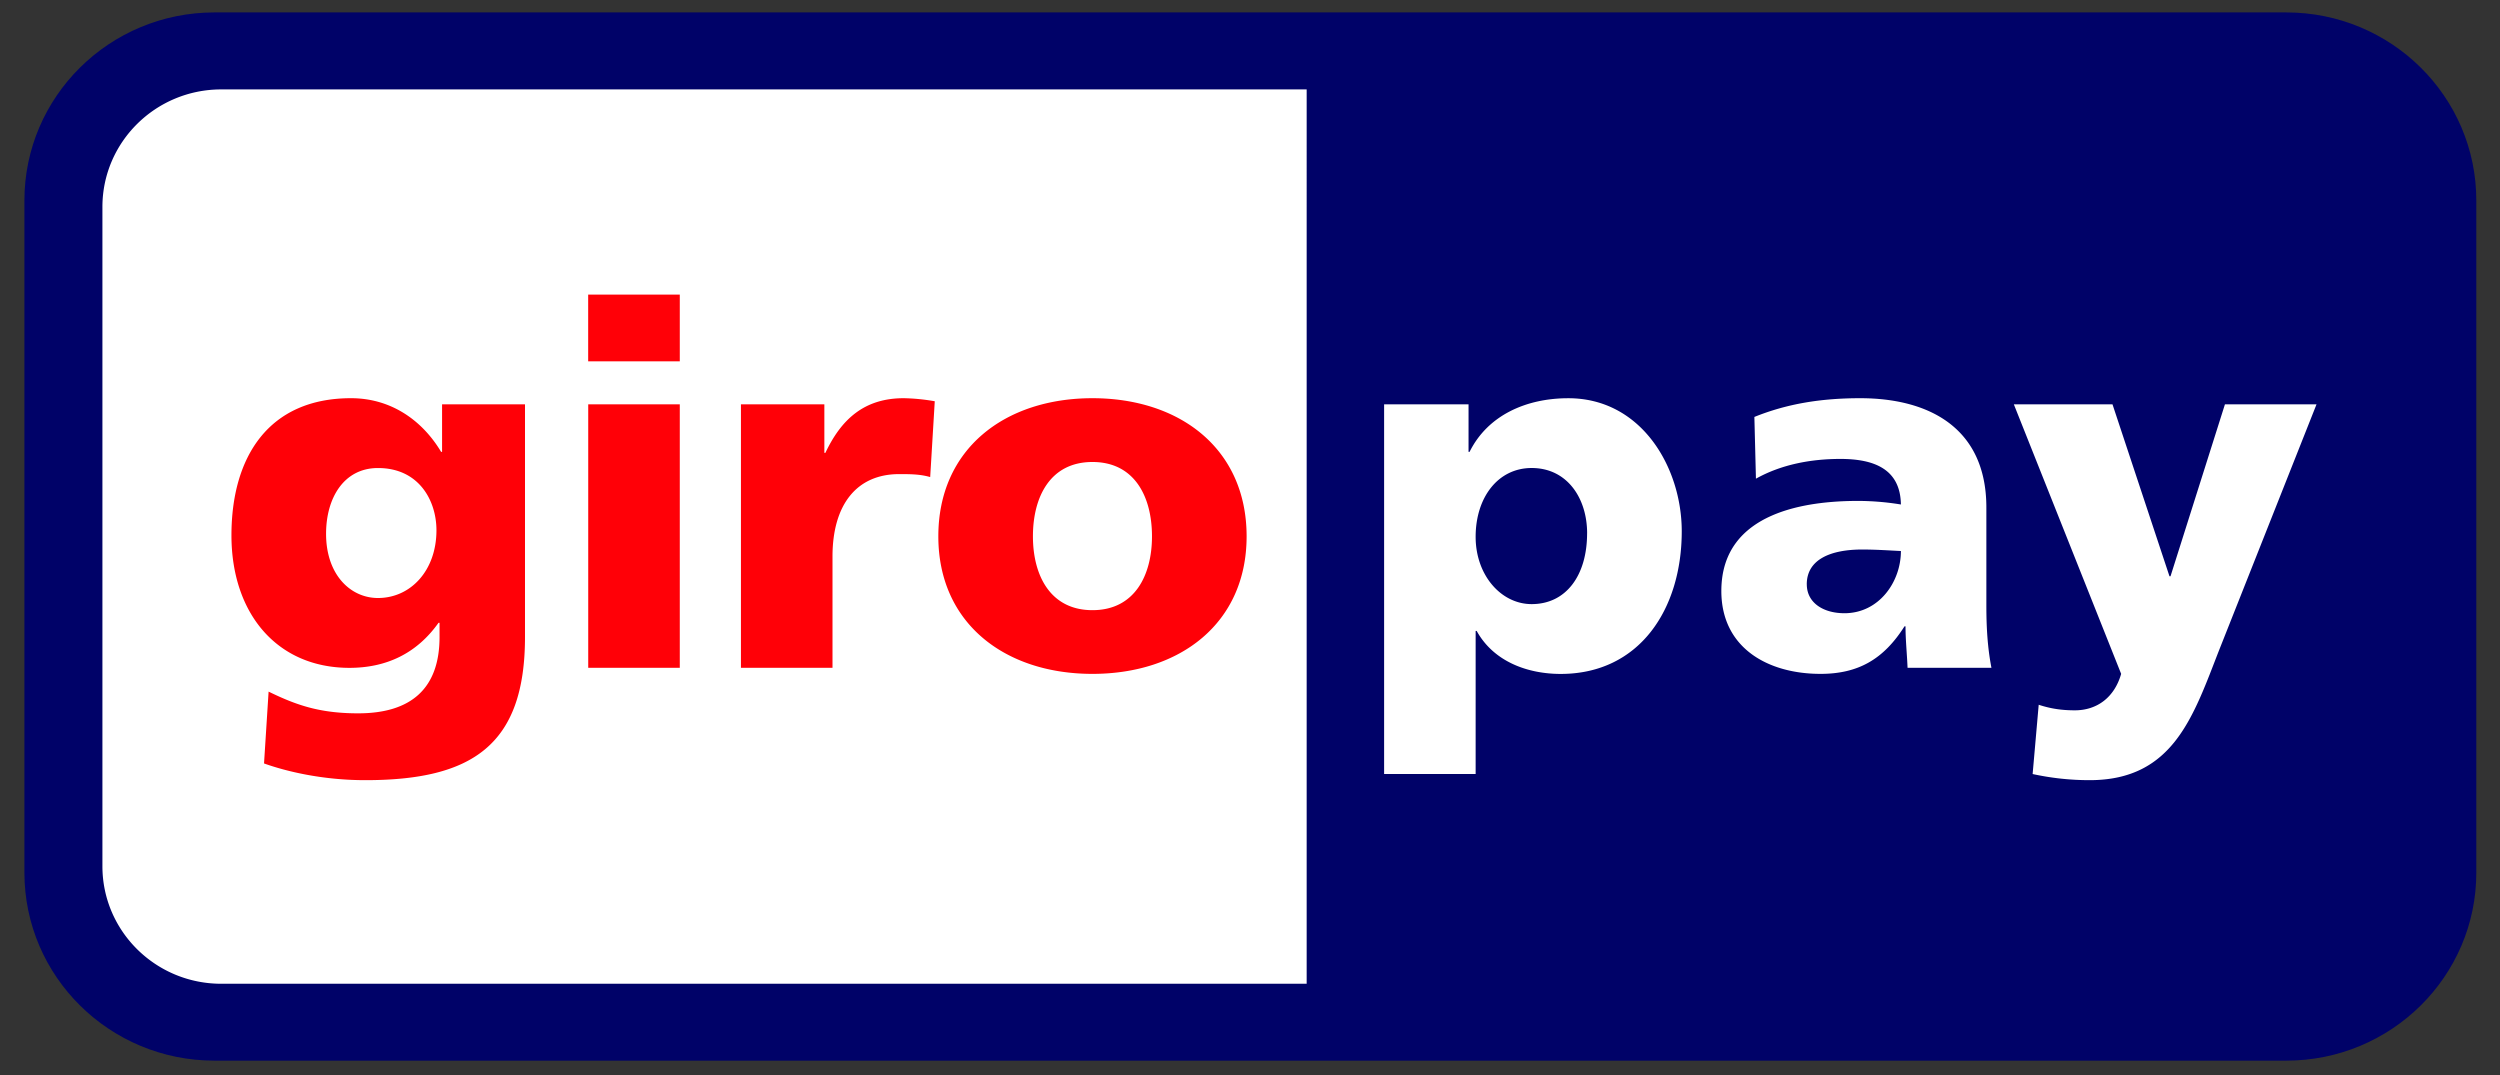 <svg width="93" height="40" xmlns="http://www.w3.org/2000/svg"><rect width="100%" height="100%" fill="#333333" stroke="none"/><g fill-rule="nonzero" fill="none"><path d="M.908 7.458C.908 3.594 4.075.462 7.979.462h77.069c3.906 0 7.071 3.132 7.071 6.996v25.003c0 3.862-3.165 6.995-7.071 6.995H7.979c-3.904 0-7.071-3.133-7.071-6.995V7.458z" fill="#000268"/><path d="M3.81 7.698v24.526c0 2.414 1.98 4.372 4.421 4.372h40.377V3.326H8.231c-2.441 0-4.421 1.958-4.421 4.372zm55.23 12.14c0 1.562-.776 2.635-2.062 2.635-1.137 0-2.084-1.073-2.084-2.503 0-1.468.833-2.56 2.084-2.56 1.326 0 2.063 1.13 2.063 2.428zm-7.551 8.956h3.405V23.47h.038c.645 1.167 1.933 1.6 3.125 1.6 2.933 0 4.504-2.408 4.504-5.306 0-2.37-1.495-4.95-4.221-4.95-1.55 0-2.99.622-3.672 1.996h-.038V15.04h-3.141v13.753zm15.723-7.056c0-.94.908-1.296 2.064-1.296.51 0 1.003.035 1.438.056 0 1.147-.813 2.314-2.101 2.314-.795 0-1.4-.395-1.4-1.074zm6.87 3.105c-.15-.77-.189-1.543-.189-2.314v-3.65c0-2.992-2.175-4.066-4.693-4.066-1.457 0-2.725.207-3.937.697l.058 2.297c.944-.528 2.043-.735 3.141-.735 1.228 0 2.232.359 2.252 1.695a9.996 9.996 0 0 0-1.59-.133c-1.816 0-5.09.358-5.09 3.35 0 2.126 1.74 3.084 3.69 3.084 1.4 0 2.347-.543 3.123-1.768h.038c0 .51.055 1.015.076 1.543h3.12zm1.532 3.951c.701.152 1.4.228 2.12.228 3.123 0 3.86-2.39 4.825-4.856l3.616-9.125h-3.407l-2.025 6.397h-.038l-2.12-6.397h-3.67l3.992 10.027c-.246.866-.889 1.356-1.723 1.356-.474 0-.889-.057-1.344-.207l-.226 2.577z" fill="#FFF"/><path d="M12.13 19.858c0-1.336.663-2.447 1.931-2.447 1.533 0 2.175 1.223 2.175 2.314 0 1.506-.965 2.521-2.175 2.521-1.022 0-1.931-.864-1.931-2.388zm7.4-4.817h-3.085v1.768h-.036c-.721-1.205-1.895-1.996-3.351-1.996-3.066 0-4.448 2.185-4.448 5.101 0 2.898 1.685 4.93 4.39 4.93 1.364 0 2.5-.529 3.313-1.676h.038v.528c0 1.918-1.06 2.84-3.027 2.84-1.42 0-2.292-.3-3.332-.808l-.17 2.672c.793.283 2.137.622 3.767.622 3.974 0 5.941-1.3 5.941-5.326V15.04zm5.758-4.083H21.88v2.483h3.408v-2.483zm-3.406 13.885h3.406v-9.802h-3.406v9.802zm12.891-9.916a7.407 7.407 0 0 0-1.154-.114c-1.476 0-2.327.791-2.915 2.034h-.038V15.04h-3.103v9.802h3.406v-4.138c0-1.92.891-3.067 2.48-3.067.399 0 .775 0 1.154.11l.17-2.821zm5.866 7.771c-1.571 0-2.214-1.298-2.214-2.746 0-1.468.643-2.766 2.214-2.766 1.572 0 2.215 1.298 2.215 2.766 0 1.448-.643 2.746-2.215 2.746zm0 2.37c3.255 0 5.735-1.88 5.735-5.116 0-3.257-2.48-5.139-5.735-5.139-3.255 0-5.733 1.882-5.733 5.139 0 3.236 2.478 5.116 5.733 5.116z" fill="#FF0007"/></g></svg>